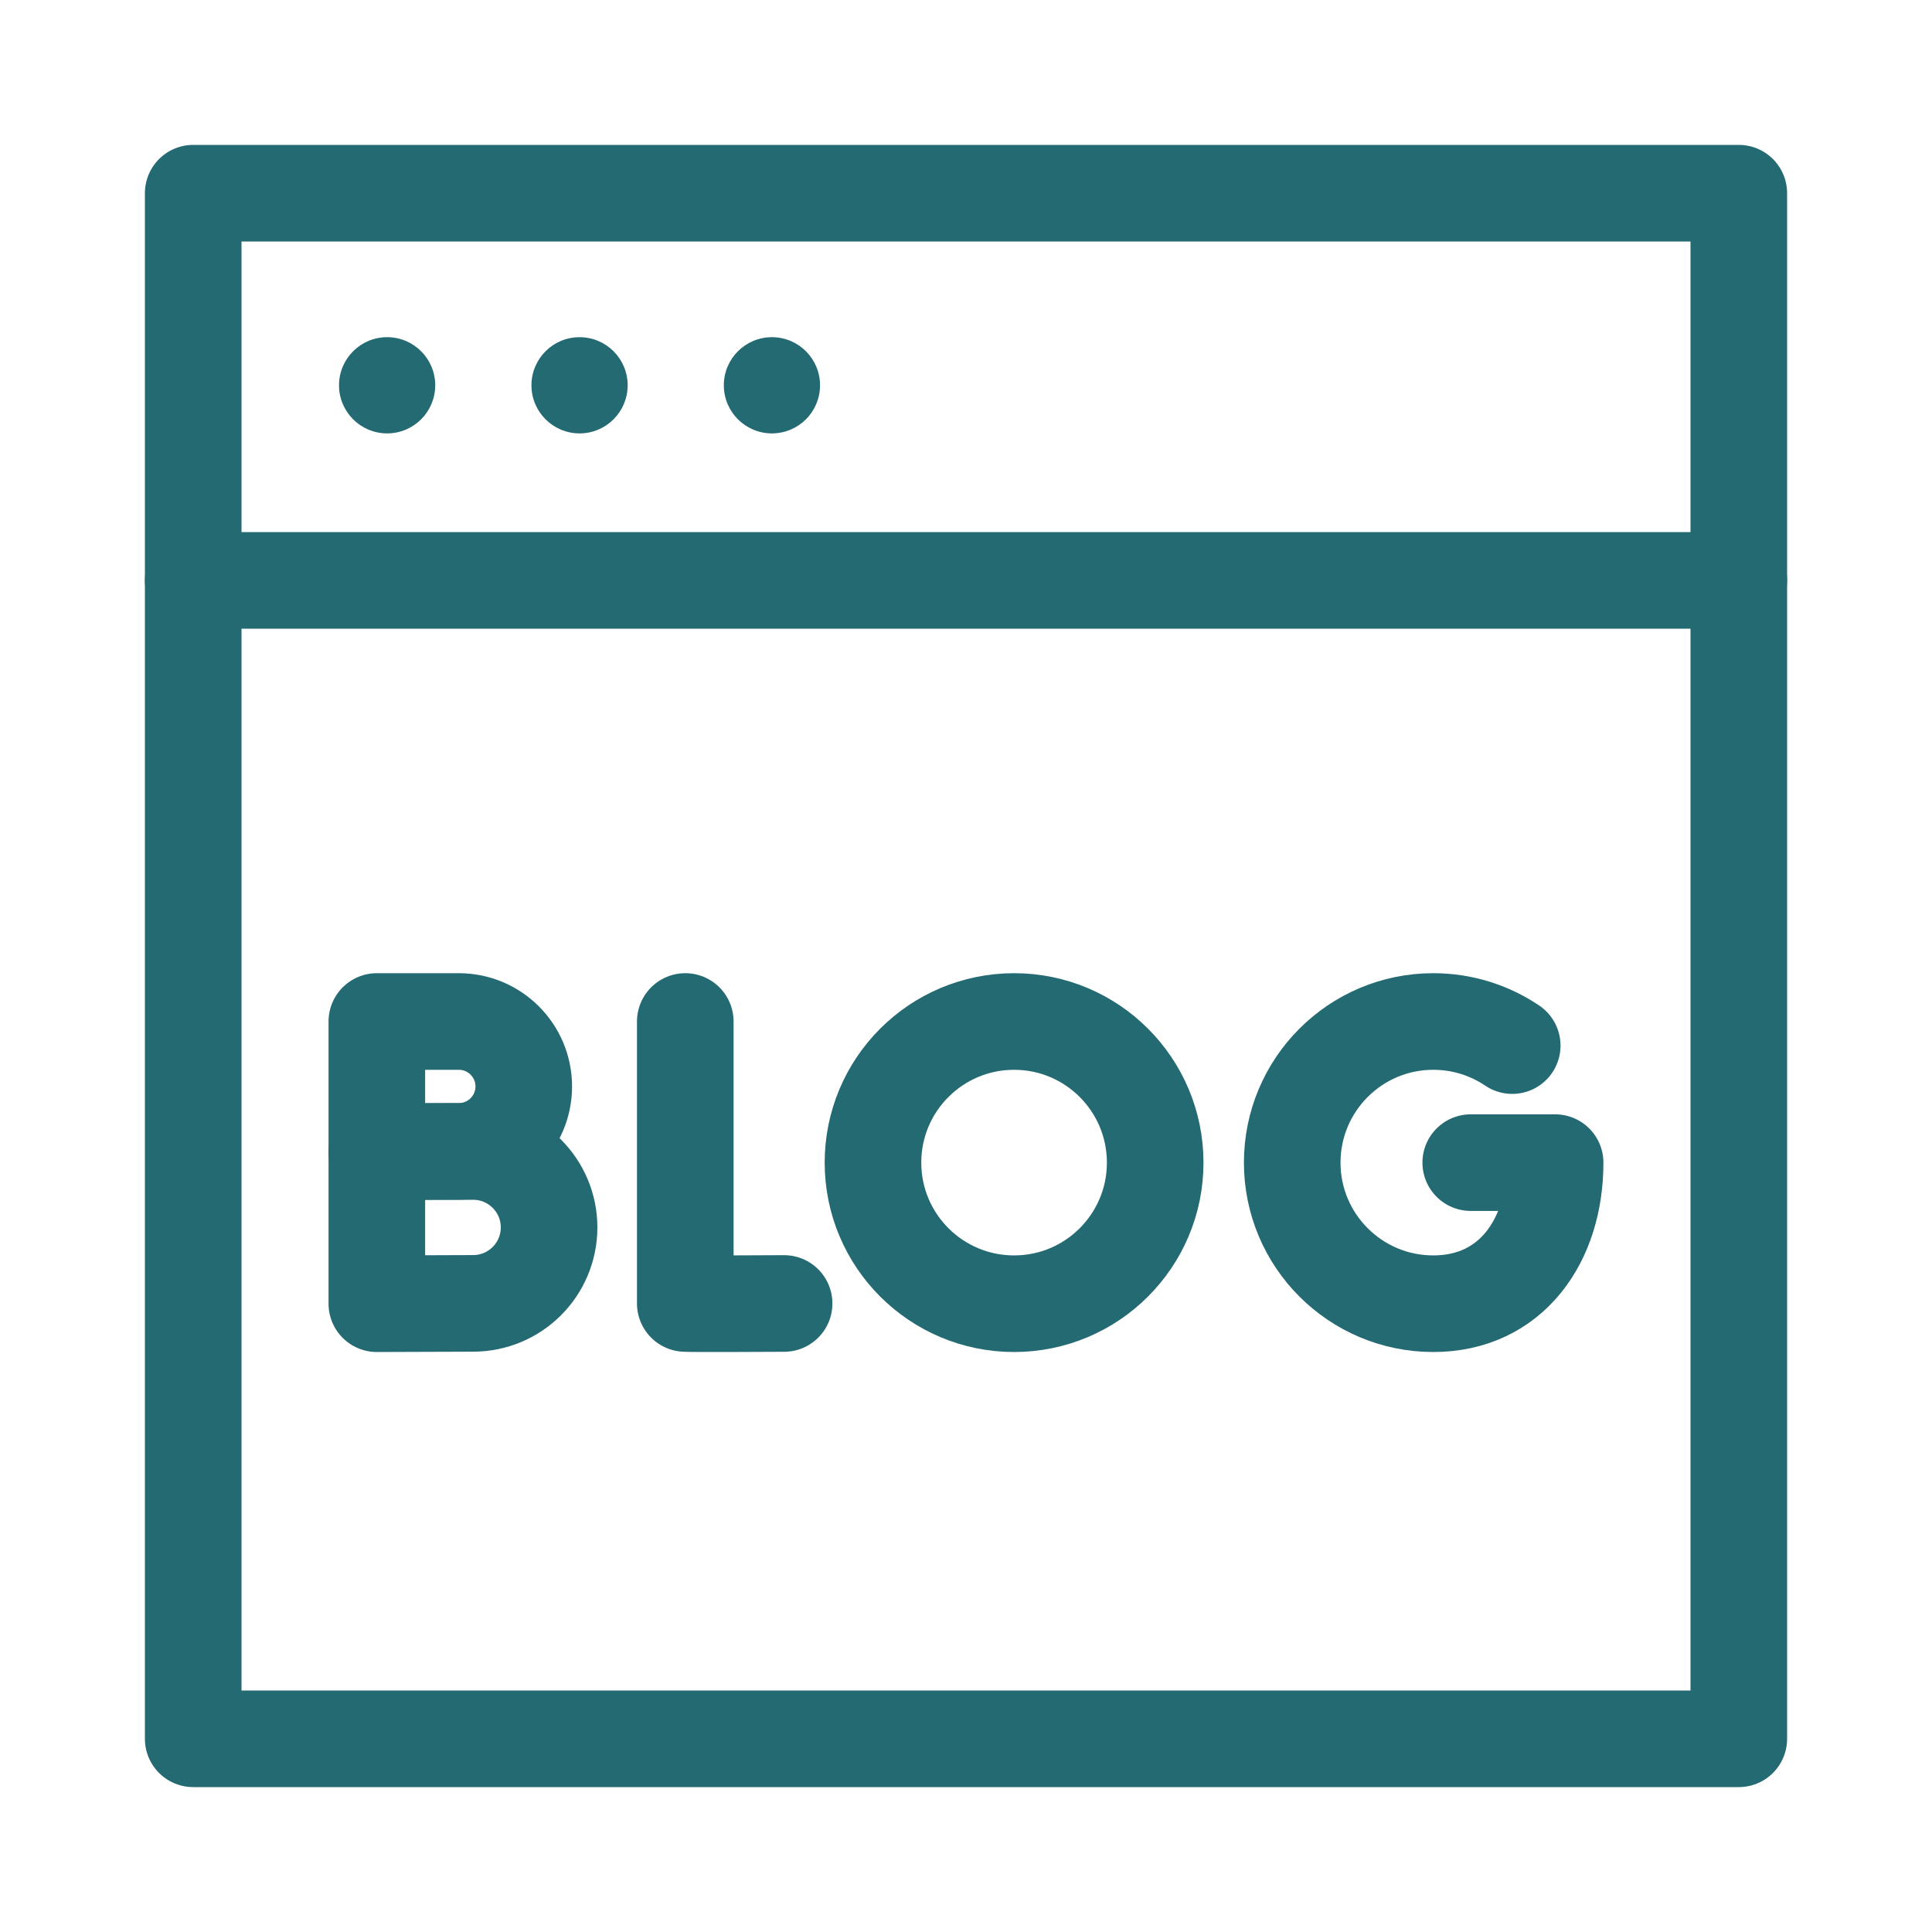 <svg width="40" height="40" viewBox="0 0 40 40" fill="none" xmlns="http://www.w3.org/2000/svg">
<path d="M14.188 21.149V26.987C14.252 26.998 16.234 26.987 16.234 26.987" stroke="#246A73" stroke-width="2" stroke-miterlimit="10" stroke-linecap="round" stroke-linejoin="round"/>
<path d="M10.844 22.494C10.844 23.236 10.242 23.838 9.499 23.838C9.131 23.838 7.802 23.844 7.802 23.844C7.802 23.844 7.802 22.868 7.802 22.494C7.802 22.186 7.802 21.149 7.802 21.149C7.802 21.149 9.064 21.149 9.499 21.149C10.242 21.149 10.844 21.751 10.844 22.494Z" stroke="#246A73" stroke-width="2" stroke-miterlimit="10" stroke-linecap="round" stroke-linejoin="round"/>
<path d="M11.368 25.413C11.368 26.281 10.664 26.985 9.795 26.985C9.364 26.985 7.802 26.992 7.802 26.992C7.802 26.992 7.802 25.851 7.802 25.413C7.802 25.053 7.802 23.84 7.802 23.84C7.802 23.84 9.286 23.84 9.795 23.84C10.664 23.84 11.368 24.544 11.368 25.413Z" stroke="#246A73" stroke-width="2" stroke-miterlimit="10" stroke-linecap="round" stroke-linejoin="round"/>
<path d="M31.309 21.648C30.843 21.333 30.28 21.149 29.675 21.149C28.062 21.149 26.754 22.457 26.754 24.071C26.754 25.684 28.062 26.992 29.675 26.992C31.289 26.992 32.197 25.684 32.197 24.071H30.45" stroke="#246A73" stroke-width="2" stroke-miterlimit="10" stroke-linecap="round" stroke-linejoin="round"/>
<path d="M20.996 26.992C22.609 26.992 23.917 25.684 23.917 24.071C23.917 22.457 22.609 21.149 20.996 21.149C19.382 21.149 18.074 22.457 18.074 24.071C18.074 25.684 19.382 26.992 20.996 26.992Z" stroke="#246A73" stroke-width="2" stroke-miterlimit="10" stroke-linecap="round" stroke-linejoin="round"/>
<path d="M36 12.017H4V36H36V12.017Z" stroke="#246A73" stroke-width="2" stroke-miterlimit="10" stroke-linecap="round" stroke-linejoin="round"/>
<circle cx="15.982" cy="7.977" r="0.996" fill="#246A73"/>
<circle cx="11.999" cy="7.977" r="0.996" fill="#246A73"/>
<circle cx="8.015" cy="7.977" r="0.996" fill="#246A73"/>
<path d="M4 12.017V4H36V12.017" stroke="#246A73" stroke-width="2" stroke-miterlimit="10" stroke-linecap="round" stroke-linejoin="round"/>
</svg>
